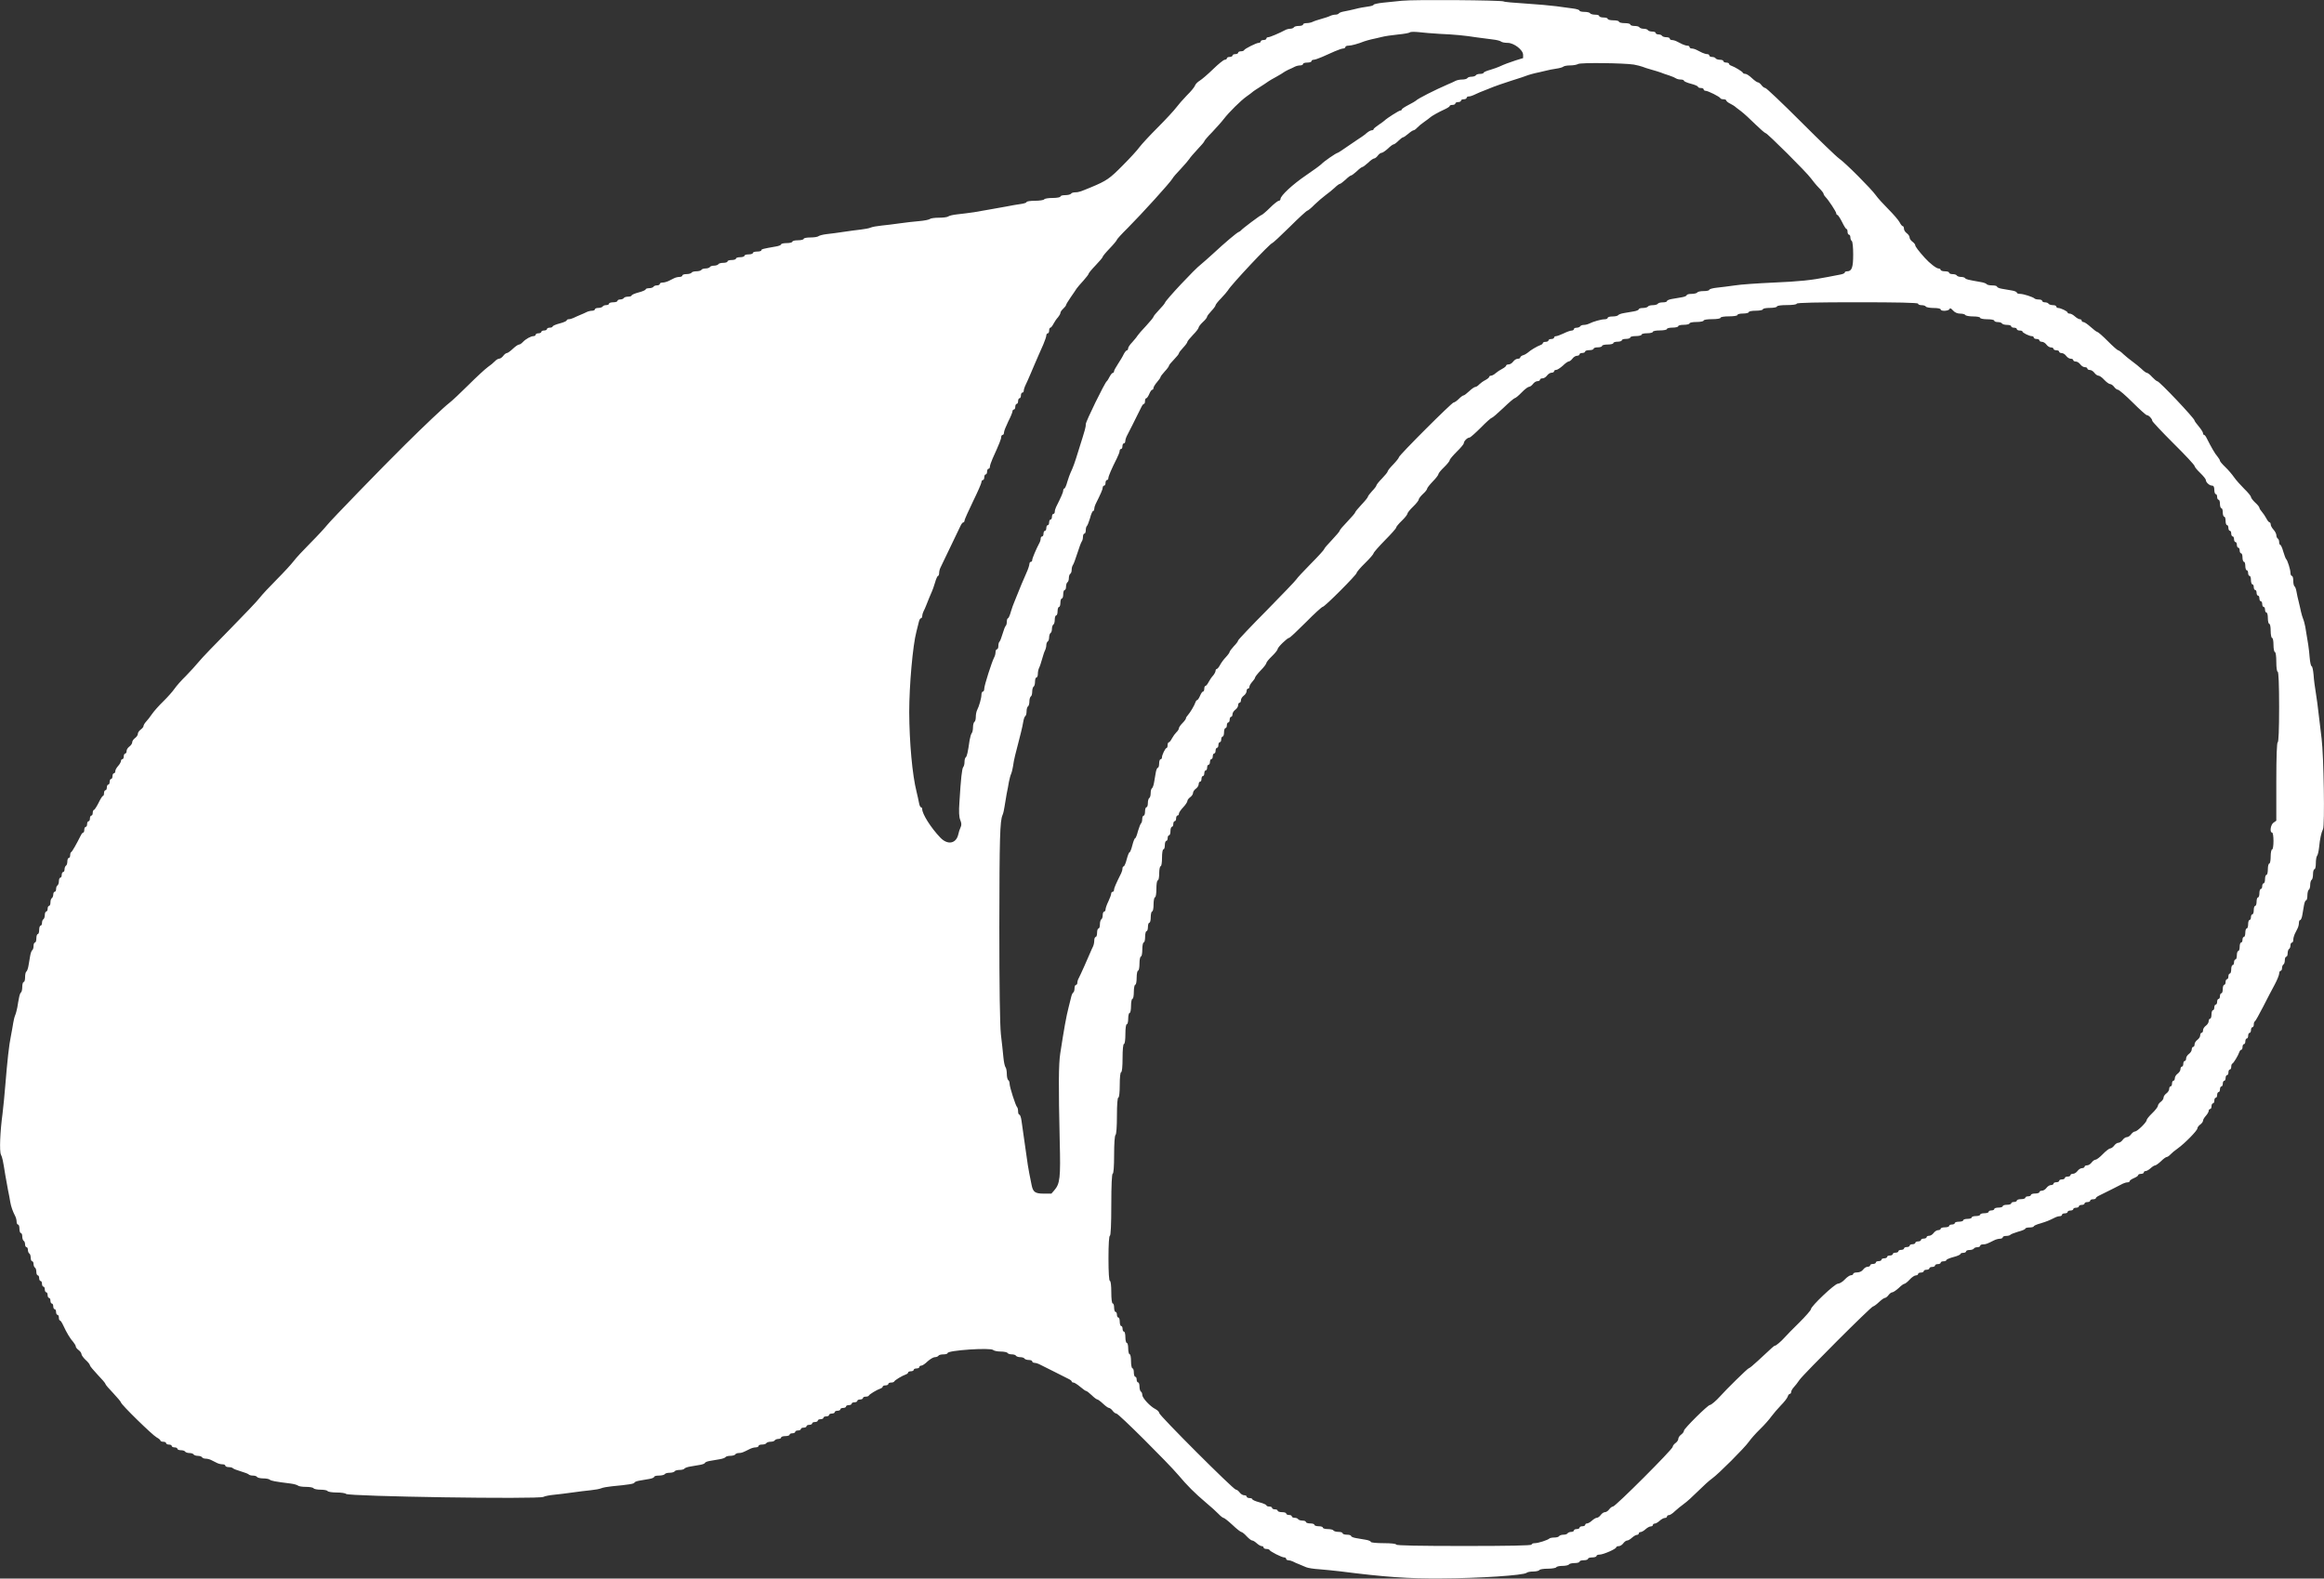 <svg version="1.0" xmlns="http://www.w3.org/2000/svg"
 width="1647.477pt" height="1119.333pt" viewBox="0 0 1647.477 1119.333"
 preserveAspectRatio="xMidYMid meet">
<rect x="0" y="0" width="1647.477" height="1119.333" fill="#333333" stroke="none"/>
<g transform="translate(-0.271,1384.389) rotate(-360.00) scale(0.1,-0.1)"
fill="#ffffff" stroke="none">
<path d="M9945 13839 c-38 -4 -100 -10 -137 -14 -38 -4 -68 -11 -68 -15 0 -5
-19 -10 -42 -13 -24 -3 -63 -10 -88 -17 -25 -6 -60 -14 -78 -17 -18 -3 -35 -9
-38 -14 -3 -5 -14 -9 -25 -9 -10 0 -27 -4 -37 -9 -9 -5 -37 -14 -62 -21 -25
-7 -53 -16 -62 -21 -10 -5 -29 -9 -43 -9 -14 0 -25 -4 -25 -10 0 -5 -13 -10
-29 -10 -17 0 -33 -4 -36 -10 -3 -5 -15 -10 -26 -10 -10 0 -27 -4 -37 -10 -39
-21 -107 -50 -119 -50 -7 0 -13 -4 -13 -10 0 -5 -9 -10 -20 -10 -11 0 -20 -4
-20 -10 0 -5 -6 -10 -14 -10 -17 0 -100 -42 -104 -52 -2 -5 -12 -8 -23 -8 -10
0 -19 -4 -19 -10 0 -5 -9 -10 -20 -10 -11 0 -20 -4 -20 -10 0 -5 -9 -10 -20
-10 -11 0 -20 -4 -20 -10 0 -5 -7 -10 -15 -10 -8 0 -45 -30 -82 -66 -37 -36
-80 -73 -95 -82 -15 -9 -31 -25 -34 -35 -3 -10 -29 -42 -58 -70 -28 -29 -62
-68 -76 -87 -14 -19 -72 -82 -130 -140 -58 -58 -116 -121 -130 -140 -13 -19
-67 -78 -120 -131 -91 -92 -112 -107 -225 -154 -75 -31 -87 -35 -110 -35 -13
0 -27 -4 -30 -10 -3 -5 -22 -10 -41 -10 -19 0 -34 -4 -34 -10 0 -5 -24 -10
-54 -10 -30 0 -58 -4 -61 -10 -3 -5 -33 -10 -66 -10 -32 0 -59 -4 -59 -9 0 -5
-19 -11 -42 -14 -24 -3 -68 -11 -98 -17 -30 -6 -81 -15 -112 -20 -32 -6 -86
-15 -120 -21 -35 -5 -88 -12 -118 -15 -30 -3 -59 -10 -65 -15 -5 -5 -34 -9
-65 -9 -31 0 -60 -4 -65 -9 -6 -5 -39 -12 -75 -15 -36 -3 -99 -10 -140 -16
-41 -6 -100 -13 -130 -16 -30 -3 -64 -9 -75 -14 -11 -5 -42 -11 -70 -14 -27
-3 -81 -10 -120 -16 -38 -6 -92 -13 -120 -16 -27 -3 -54 -10 -60 -15 -5 -5
-31 -9 -57 -9 -26 0 -48 -4 -48 -10 0 -5 -18 -10 -40 -10 -22 0 -40 -4 -40
-10 0 -5 -18 -10 -40 -10 -22 0 -40 -4 -40 -9 0 -5 -17 -12 -37 -15 -92 -16
-103 -19 -103 -27 0 -5 -13 -9 -30 -9 -16 0 -30 -4 -30 -10 0 -5 -13 -10 -30
-10 -16 0 -30 -4 -30 -10 0 -5 -13 -10 -30 -10 -16 0 -30 -4 -30 -10 0 -5 -13
-10 -30 -10 -16 0 -30 -4 -30 -10 0 -5 -13 -10 -29 -10 -17 0 -33 -4 -36 -10
-3 -5 -17 -10 -30 -10 -13 0 -27 -4 -30 -10 -3 -5 -17 -10 -30 -10 -13 0 -27
-4 -30 -10 -3 -5 -19 -10 -35 -10 -16 0 -32 -4 -35 -10 -3 -5 -19 -10 -36 -10
-16 0 -29 -4 -29 -10 0 -5 -9 -10 -20 -10 -11 0 -29 -4 -40 -10 -11 -5 -29
-14 -40 -20 -11 -5 -29 -10 -40 -10 -11 0 -20 -4 -20 -10 0 -5 -9 -10 -19 -10
-11 0 -23 -4 -26 -10 -3 -5 -17 -10 -31 -10 -13 0 -24 -4 -24 -8 0 -5 -22 -15
-50 -22 -27 -7 -50 -17 -50 -22 0 -4 -11 -8 -24 -8 -14 0 -28 -4 -31 -10 -3
-5 -15 -10 -26 -10 -10 0 -19 -4 -19 -10 0 -5 -13 -10 -30 -10 -16 0 -30 -4
-30 -10 0 -5 -9 -10 -19 -10 -11 0 -23 -4 -26 -10 -3 -5 -17 -10 -31 -10 -13
0 -24 -4 -24 -10 0 -5 -9 -10 -20 -10 -11 0 -28 -4 -38 -9 -9 -5 -30 -14 -47
-21 -16 -7 -38 -16 -47 -21 -10 -5 -25 -9 -33 -9 -8 0 -15 -4 -15 -8 0 -5 -22
-15 -50 -22 -27 -7 -50 -17 -50 -22 0 -4 -9 -8 -20 -8 -11 0 -20 -4 -20 -10 0
-5 -9 -10 -20 -10 -11 0 -20 -4 -20 -10 0 -5 -9 -10 -20 -10 -11 0 -20 -4 -20
-10 0 -5 -7 -10 -15 -10 -19 0 -55 -20 -76 -42 -9 -10 -21 -18 -28 -18 -6 0
-25 -13 -43 -30 -17 -16 -36 -30 -42 -30 -6 0 -18 -9 -26 -20 -8 -11 -21 -20
-29 -20 -7 0 -21 -8 -30 -18 -9 -10 -32 -29 -51 -42 -19 -14 -80 -70 -136
-126 -55 -55 -118 -114 -139 -130 -31 -23 -181 -165 -313 -296 -154 -152 -529
-539 -549 -566 -16 -20 -69 -78 -119 -128 -50 -50 -104 -108 -120 -130 -16
-21 -70 -80 -120 -130 -50 -50 -104 -108 -120 -129 -16 -22 -112 -122 -212
-224 -101 -102 -200 -205 -220 -230 -21 -25 -62 -71 -92 -101 -31 -30 -67 -71
-80 -90 -13 -19 -49 -60 -80 -90 -31 -30 -67 -71 -80 -90 -13 -19 -32 -44 -42
-54 -10 -11 -18 -25 -18 -31 0 -6 -9 -17 -20 -25 -11 -8 -20 -21 -20 -30 0 -9
-9 -22 -20 -30 -11 -8 -20 -21 -20 -30 0 -9 -9 -22 -20 -30 -11 -8 -20 -22
-20 -32 0 -10 -4 -18 -10 -18 -5 0 -10 -9 -10 -20 0 -11 -4 -20 -10 -20 -5 0
-10 -6 -10 -13 0 -7 -9 -23 -20 -35 -11 -12 -20 -28 -20 -37 0 -8 -4 -15 -10
-15 -5 0 -10 -9 -10 -20 0 -11 -4 -20 -10 -20 -5 0 -10 -9 -10 -20 0 -11 -4
-20 -10 -20 -5 0 -10 -9 -10 -20 0 -11 -4 -20 -10 -20 -5 0 -10 -9 -10 -20 0
-11 -3 -20 -7 -20 -5 0 -19 -23 -32 -50 -14 -28 -29 -50 -33 -50 -4 0 -8 -9
-8 -20 0 -11 -4 -20 -10 -20 -5 0 -10 -9 -10 -20 0 -11 -4 -20 -10 -20 -5 0
-10 -9 -10 -20 0 -11 -4 -20 -10 -20 -5 0 -10 -9 -10 -20 0 -11 -3 -20 -7 -20
-5 0 -13 -10 -19 -23 -30 -60 -60 -112 -66 -115 -5 -2 -8 -12 -8 -23 0 -10 -4
-19 -10 -19 -5 0 -10 -11 -10 -24 0 -14 -4 -28 -10 -31 -5 -3 -10 -15 -10 -26
0 -10 -4 -19 -10 -19 -5 0 -10 -9 -10 -20 0 -11 -4 -20 -10 -20 -5 0 -10 -11
-10 -24 0 -14 -5 -28 -10 -31 -6 -3 -10 -15 -10 -26 0 -10 -4 -19 -10 -19 -5
0 -10 -9 -10 -19 0 -11 -5 -23 -10 -26 -6 -3 -10 -17 -10 -31 0 -13 -4 -24
-10 -24 -5 0 -10 -9 -10 -20 0 -11 -4 -20 -10 -20 -5 0 -10 -11 -10 -24 0 -14
-5 -28 -10 -31 -6 -3 -10 -15 -10 -26 0 -10 -4 -19 -10 -19 -5 0 -10 -13 -10
-30 0 -16 -4 -30 -10 -30 -5 0 -10 -13 -10 -30 0 -16 -4 -30 -10 -30 -5 0 -10
-11 -10 -24 0 -14 -4 -27 -9 -30 -5 -3 -12 -22 -15 -41 -3 -19 -9 -51 -12 -70
-3 -19 -10 -38 -15 -41 -5 -3 -9 -21 -9 -40 0 -19 -4 -34 -10 -34 -5 0 -10
-15 -10 -34 0 -19 -4 -37 -9 -40 -5 -3 -11 -20 -14 -38 -4 -18 -9 -49 -12 -68
-4 -19 -10 -44 -15 -55 -5 -11 -11 -36 -14 -55 -3 -19 -10 -60 -16 -90 -14
-66 -26 -180 -40 -350 -5 -69 -15 -161 -20 -205 -17 -125 -23 -266 -11 -289
10 -21 14 -39 31 -146 5 -30 14 -77 19 -105 6 -27 13 -66 16 -85 6 -34 17 -65
36 -102 5 -10 9 -27 9 -38 0 -11 5 -20 10 -20 6 0 10 -13 10 -30 0 -16 5 -30
10 -30 6 0 10 -11 10 -24 0 -14 5 -28 10 -31 6 -3 10 -15 10 -26 0 -10 5 -19
10 -19 6 0 10 -9 10 -19 0 -11 5 -23 10 -26 6 -3 10 -17 10 -31 0 -13 5 -24
10 -24 6 0 10 -9 10 -19 0 -11 5 -23 10 -26 6 -3 10 -17 10 -31 0 -13 5 -24
10 -24 6 0 10 -9 10 -20 0 -11 5 -20 10 -20 6 0 10 -9 10 -20 0 -11 5 -20 10
-20 6 0 10 -9 10 -20 0 -11 5 -20 10 -20 6 0 10 -9 10 -20 0 -11 5 -20 10 -20
6 0 10 -9 10 -20 0 -11 5 -20 10 -20 6 0 10 -9 10 -20 0 -11 5 -20 10 -20 6 0
10 -9 10 -20 0 -11 5 -20 10 -20 6 0 10 -9 10 -20 0 -11 3 -20 8 -20 4 0 15
-17 24 -37 22 -48 48 -92 71 -117 9 -11 17 -25 17 -31 0 -6 9 -17 20 -25 11
-8 20 -21 20 -28 0 -8 14 -27 30 -42 17 -15 30 -32 30 -38 0 -5 25 -35 55 -67
30 -31 55 -60 55 -65 0 -5 25 -34 55 -65 30 -32 55 -62 55 -66 0 -14 223 -232
253 -248 15 -8 27 -18 27 -23 0 -4 9 -8 20 -8 11 0 20 -4 20 -10 0 -5 9 -10
20 -10 11 0 20 -4 20 -10 0 -5 9 -10 20 -10 11 0 20 -4 20 -10 0 -5 11 -10 24
-10 14 0 28 -4 31 -10 3 -5 17 -10 30 -10 13 0 27 -4 30 -10 3 -5 17 -10 30
-10 13 0 27 -5 30 -10 3 -6 15 -10 26 -10 10 0 28 -4 39 -10 11 -5 29 -15 40
-20 11 -6 29 -10 40 -10 11 0 20 -4 20 -10 0 -5 11 -10 24 -10 14 0 27 -4 30
-8 3 -4 28 -14 56 -22 28 -8 53 -18 56 -22 3 -4 16 -8 29 -8 13 0 27 -4 30
-10 3 -5 23 -10 44 -10 20 0 41 -4 46 -9 9 -8 38 -14 145 -27 25 -3 49 -10 55
-15 5 -5 30 -9 56 -9 26 0 51 -4 54 -10 3 -5 26 -10 50 -10 24 0 47 -4 50 -10
3 -5 32 -10 64 -10 31 0 61 -4 67 -10 18 -18 1362 -39 1399 -21 11 6 45 12 75
15 30 3 89 10 130 16 41 6 100 13 130 16 30 3 64 9 75 14 11 5 45 11 75 14
118 11 160 18 160 26 0 4 16 11 35 14 19 3 51 9 70 12 19 3 35 10 35 15 0 5
15 9 34 9 19 0 38 5 41 10 3 6 19 10 35 10 16 0 32 5 35 10 3 6 19 10 35 10
16 0 31 4 34 9 3 5 22 12 41 15 19 3 51 9 70 12 19 3 35 10 35 14 0 4 16 11
35 14 19 3 51 9 70 12 19 3 38 10 41 15 3 5 18 9 34 9 16 0 32 5 35 10 3 6 15
10 26 10 19 0 28 4 76 28 13 7 32 12 43 12 11 0 20 5 20 10 0 6 11 10 24 10
14 0 28 4 31 10 3 5 17 10 30 10 13 0 27 4 30 10 3 5 15 10 26 10 10 0 19 5
19 10 0 6 14 10 30 10 17 0 30 5 30 10 0 6 9 10 20 10 11 0 20 5 20 10 0 6 9
10 20 10 11 0 20 5 20 10 0 6 9 10 20 10 11 0 20 5 20 10 0 6 9 10 20 10 11 0
20 5 20 10 0 6 9 10 20 10 11 0 20 5 20 10 0 6 9 10 20 10 11 0 20 5 20 10 0
6 9 10 20 10 11 0 20 5 20 10 0 6 9 10 20 10 11 0 20 5 20 10 0 6 9 10 20 10
11 0 20 5 20 10 0 6 9 10 20 10 11 0 20 5 20 10 0 6 9 10 20 10 11 0 20 5 20
10 0 6 9 10 20 10 11 0 20 5 20 10 0 6 9 10 20 10 11 0 20 5 20 10 0 6 9 10
19 10 11 0 21 3 23 8 4 9 57 41 81 49 9 3 17 9 17 14 0 5 9 9 20 9 11 0 20 5
20 10 0 6 9 10 19 10 11 0 21 3 23 8 4 9 57 41 81 49 9 3 17 9 17 14 0 5 9 9
20 9 11 0 20 5 20 10 0 6 9 10 20 10 11 0 20 5 20 10 0 6 6 10 14 10 7 0 27
13 44 30 18 16 41 30 51 30 11 0 23 5 26 10 3 6 19 10 36 10 16 0 29 4 29 9 0
20 305 40 323 22 6 -6 30 -11 53 -11 24 0 46 -5 49 -10 3 -6 17 -10 30 -10 13
0 27 -4 30 -10 3 -5 17 -10 30 -10 13 0 27 -4 30 -10 3 -5 17 -10 31 -10 13 0
24 -4 24 -10 0 -5 7 -10 15 -10 8 0 23 -4 33 -9 9 -5 55 -28 102 -51 47 -24
95 -48 107 -54 13 -6 23 -14 23 -18 0 -5 6 -8 13 -8 6 0 28 -14 47 -30 19 -16
38 -30 43 -30 4 0 21 -13 39 -30 17 -17 35 -30 40 -30 4 0 22 -13 40 -30 17
-16 36 -30 42 -30 6 0 18 -9 26 -20 8 -11 20 -20 27 -20 15 0 362 -346 438
-435 65 -77 115 -127 195 -195 36 -30 77 -67 91 -82 15 -16 31 -28 36 -28 5 0
34 -23 63 -50 29 -28 58 -50 63 -50 5 0 22 -13 37 -30 15 -16 33 -30 39 -30 7
0 21 -9 33 -20 12 -11 28 -20 35 -20 7 0 13 -4 13 -10 0 -5 9 -10 19 -10 11 0
21 -3 23 -7 4 -11 87 -53 104 -53 8 0 14 -4 14 -10 0 -5 7 -10 15 -10 8 0 23
-4 33 -9 9 -5 29 -14 45 -20 15 -6 37 -15 50 -21 12 -5 54 -12 92 -14 39 -3
106 -10 150 -15 313 -40 481 -52 715 -50 270 1 586 22 605 40 5 5 26 9 46 9
21 0 41 5 44 10 3 6 30 10 60 10 30 0 57 5 60 10 3 6 24 10 45 10 21 0 42 5
45 10 3 6 22 10 41 10 19 0 34 5 34 10 0 6 14 10 30 10 17 0 30 5 30 10 0 6
14 10 30 10 17 0 30 5 30 10 0 6 10 10 22 10 26 0 118 40 118 52 0 4 8 8 18 8
10 0 24 9 32 20 8 11 20 20 28 20 7 0 22 9 34 20 12 11 28 20 35 20 7 0 13 5
13 10 0 6 6 10 13 10 7 0 23 9 35 20 12 11 28 20 37 20 8 0 15 5 15 10 0 6 6
10 13 10 7 0 23 9 35 20 12 11 28 20 37 20 8 0 15 5 15 10 0 6 6 10 14 10 7 0
26 12 42 28 16 15 45 38 64 52 19 13 64 54 100 90 36 36 81 77 100 90 45 32
228 215 260 260 13 19 49 60 80 90 31 30 67 71 80 90 14 19 44 54 66 77 23 23
45 51 49 62 3 12 11 21 16 21 5 0 9 6 9 13 0 7 8 22 18 33 10 10 29 35 42 54
30 42 508 520 521 520 5 0 23 13 41 30 17 16 36 30 42 30 6 0 18 9 26 20 8 11
20 20 27 20 7 0 27 14 45 30 17 17 35 30 40 30 6 0 23 14 38 30 15 17 35 30
44 30 9 0 16 5 16 10 0 6 9 10 20 10 11 0 20 5 20 10 0 6 9 10 20 10 11 0 20
5 20 10 0 6 9 10 20 10 11 0 20 5 20 10 0 6 9 10 20 10 11 0 20 5 20 10 0 6 9
10 20 10 11 0 20 4 20 8 0 5 23 15 50 22 28 7 50 17 50 22 0 4 9 8 20 8 11 0
20 5 20 10 0 6 11 10 24 10 14 0 28 5 31 10 3 6 15 10 26 10 10 0 19 5 19 10
0 6 9 10 20 10 20 0 29 4 77 28 13 7 32 12 43 12 11 0 20 5 20 10 0 6 11 10
24 10 14 0 27 4 30 8 3 4 28 14 55 22 28 7 51 17 51 22 0 4 14 8 30 8 17 0 30
4 30 8 0 4 21 14 48 21 45 14 58 19 102 41 11 6 27 10 35 10 8 0 15 5 15 10 0
6 9 10 20 10 11 0 20 5 20 10 0 6 9 10 20 10 11 0 20 5 20 10 0 6 9 10 20 10
11 0 20 5 20 10 0 6 9 10 20 10 11 0 20 5 20 10 0 6 9 10 20 10 11 0 20 5 20
10 0 6 9 10 20 10 11 0 20 3 20 8 0 4 10 12 23 18 49 24 153 76 169 85 10 5
25 9 33 9 8 0 15 4 15 9 0 5 14 14 30 21 17 7 30 16 30 21 0 5 9 9 20 9 11 0
20 5 20 10 0 6 6 10 13 10 7 0 23 9 35 20 12 11 26 20 32 20 5 0 24 13 42 30
17 17 35 30 41 30 5 0 17 8 26 18 9 10 32 29 51 42 49 35 140 127 140 143 0 7
9 19 20 27 11 8 20 20 20 28 0 7 9 22 20 34 11 12 20 28 20 35 0 7 5 13 10 13
6 0 10 9 10 20 0 11 5 20 10 20 6 0 10 9 10 20 0 11 5 20 10 20 6 0 10 9 10
20 0 11 5 20 10 20 6 0 10 9 10 20 0 11 5 20 10 20 6 0 10 9 10 20 0 11 5 20
10 20 6 0 10 9 10 20 0 11 5 20 10 20 6 0 10 9 10 20 0 11 5 20 10 20 6 0 10
9 10 19 0 11 3 21 8 23 9 4 41 57 49 81 3 9 9 17 14 17 5 0 9 9 9 20 0 11 5
20 10 20 6 0 10 9 10 20 0 11 5 20 10 20 6 0 10 9 10 20 0 11 5 20 10 20 6 0
10 9 10 20 0 11 5 20 10 20 6 0 10 9 10 19 0 11 3 21 8 23 4 2 30 48 58 103
28 55 65 126 83 159 17 32 31 67 31 77 0 10 5 19 10 19 6 0 10 9 10 19 0 11 5
23 10 26 6 3 10 17 10 31 0 13 5 24 10 24 6 0 10 11 10 24 0 14 5 28 10 31 6
3 10 15 10 26 0 10 5 19 10 19 6 0 10 9 10 20 0 11 5 29 10 40 6 11 15 29 20
40 6 11 10 29 10 40 0 11 4 20 9 20 5 0 12 16 15 35 3 19 9 51 12 70 3 19 10
35 15 35 5 0 9 15 9 34 0 19 5 38 10 41 6 3 10 19 10 35 0 16 5 32 10 35 6 3
10 22 10 41 0 19 5 34 10 34 6 0 10 19 10 43 0 24 4 47 9 53 5 5 11 32 14 59
6 61 15 103 28 130 13 27 5 520 -10 640 -6 50 -16 128 -21 175 -5 47 -14 114
-20 150 -6 36 -14 93 -16 128 -3 34 -9 62 -14 62 -5 0 -11 28 -14 63 -4 56
-12 108 -31 217 -4 19 -10 44 -15 55 -5 11 -11 34 -15 50 -3 17 -11 48 -16 70
-6 22 -13 55 -16 73 -3 18 -9 35 -14 38 -5 3 -9 21 -9 40 0 19 -4 34 -10 34
-5 0 -10 10 -10 22 0 23 -21 90 -31 98 -3 3 -12 26 -20 53 -7 26 -17 47 -21
47 -4 0 -8 9 -8 19 0 11 -4 23 -10 26 -5 3 -10 14 -10 24 0 9 -9 27 -20 39
-11 12 -20 28 -20 37 0 8 -4 15 -8 15 -5 0 -15 12 -23 28 -8 15 -22 36 -31 46
-10 11 -18 24 -18 29 0 5 -13 22 -30 37 -16 15 -30 33 -30 40 0 6 -21 32 -48
58 -26 26 -59 63 -72 82 -13 19 -41 52 -62 72 -21 20 -38 40 -38 45 0 5 -8 18
-17 29 -16 17 -46 69 -77 131 -6 13 -14 23 -18 23 -5 0 -8 6 -8 13 0 6 -14 28
-30 47 -16 19 -30 38 -30 42 0 15 -249 278 -263 278 -5 0 -22 14 -37 30 -15
17 -32 30 -38 30 -5 0 -22 12 -38 28 -16 15 -45 38 -64 52 -19 14 -48 37 -64
52 -16 16 -33 28 -38 28 -4 0 -38 29 -73 65 -36 36 -69 65 -74 65 -5 0 -26 16
-47 35 -21 19 -44 35 -51 35 -7 0 -13 5 -13 10 0 6 -6 10 -13 10 -7 0 -23 9
-35 20 -12 11 -28 20 -37 20 -8 0 -15 3 -15 8 0 8 -49 32 -67 32 -7 0 -13 5
-13 10 0 6 -11 10 -24 10 -14 0 -28 5 -31 10 -3 6 -15 10 -26 10 -10 0 -19 5
-19 10 0 6 -11 10 -23 10 -13 0 -27 3 -31 7 -11 11 -79 33 -103 33 -13 0 -23
4 -23 9 0 5 -16 12 -35 15 -19 3 -51 9 -70 12 -19 3 -35 10 -35 15 0 5 -15 9
-34 9 -19 0 -37 4 -40 9 -3 5 -23 12 -43 15 -91 16 -103 19 -109 27 -3 5 -16
9 -29 9 -13 0 -27 5 -30 10 -3 6 -17 10 -31 10 -13 0 -24 5 -24 10 0 6 -13 10
-30 10 -16 0 -30 5 -30 10 0 6 -7 10 -15 10 -15 0 -63 37 -97 75 -45 50 -68
81 -68 90 0 6 -9 17 -20 25 -11 8 -20 21 -20 30 0 9 -9 22 -20 30 -11 8 -20
22 -20 32 0 10 -4 18 -8 18 -5 0 -15 12 -23 28 -8 15 -43 56 -79 92 -36 36
-77 81 -90 100 -32 45 -214 228 -260 260 -19 13 -142 132 -272 262 -131 131
-244 238 -251 238 -7 0 -19 9 -27 20 -8 11 -20 20 -26 20 -6 0 -25 14 -42 30
-18 17 -38 30 -46 30 -8 0 -16 3 -18 8 -4 9 -57 41 -80 49 -10 3 -18 9 -18 14
0 5 -9 9 -20 9 -11 0 -20 5 -20 10 0 6 -11 10 -24 10 -14 0 -28 5 -31 10 -3 6
-15 10 -26 10 -10 0 -19 5 -19 10 0 6 -7 10 -15 10 -8 0 -24 5 -35 10 -11 6
-29 15 -40 20 -11 6 -27 10 -35 10 -8 0 -15 5 -15 10 0 6 -7 10 -15 10 -8 0
-24 5 -35 10 -11 6 -29 15 -40 20 -11 6 -27 10 -35 10 -8 0 -15 5 -15 10 0 6
-11 10 -24 10 -14 0 -28 5 -31 10 -3 6 -15 10 -26 10 -10 0 -19 5 -19 10 0 6
-11 10 -24 10 -14 0 -28 5 -31 10 -3 6 -17 10 -30 10 -13 0 -27 5 -30 10 -3 6
-19 10 -36 10 -16 0 -29 5 -29 10 0 6 -18 10 -40 10 -22 0 -40 5 -40 10 0 6
-18 10 -40 10 -22 0 -40 5 -40 10 0 6 -13 10 -30 10 -16 0 -30 5 -30 10 0 6
-13 10 -29 10 -17 0 -33 5 -36 10 -3 6 -22 10 -41 10 -19 0 -34 4 -34 9 0 5
-21 12 -47 15 -27 4 -79 11 -118 16 -38 5 -136 14 -217 19 -80 5 -151 11 -156
15 -15 9 -637 14 -717 5z m260 -235 c113 -5 182 -12 265 -25 36 -5 88 -12 115
-15 28 -3 54 -10 59 -15 6 -5 26 -9 46 -9 45 0 110 -50 110 -85 l0 -23 -52
-16 c-49 -16 -81 -28 -118 -45 -8 -4 -36 -14 -62 -22 -27 -7 -48 -17 -48 -21
0 -4 -11 -8 -24 -8 -14 0 -28 -4 -31 -10 -3 -5 -17 -10 -30 -10 -13 0 -27 -4
-30 -10 -3 -5 -19 -10 -36 -10 -16 0 -37 -4 -47 -9 -9 -5 -35 -17 -57 -26 -90
-39 -211 -100 -225 -115 -3 -3 -26 -17 -52 -30 -27 -14 -48 -28 -48 -32 0 -5
-5 -8 -11 -8 -9 0 -97 -56 -109 -69 -3 -4 -22 -17 -42 -31 -21 -14 -38 -28
-38 -32 0 -5 -6 -8 -13 -8 -7 0 -22 -8 -33 -17 -11 -10 -27 -22 -36 -28 -9 -5
-50 -34 -92 -62 -41 -29 -78 -53 -81 -53 -9 0 -98 -61 -115 -80 -8 -8 -58 -45
-110 -80 -94 -64 -179 -143 -180 -167 0 -7 -6 -13 -12 -13 -7 0 -35 -22 -63
-50 -27 -27 -54 -49 -58 -50 -8 0 -138 -98 -147 -110 -3 -4 -10 -9 -16 -11
-14 -5 -98 -76 -183 -155 -36 -33 -75 -67 -85 -75 -44 -33 -247 -250 -255
-272 -2 -7 -22 -30 -43 -52 -21 -22 -38 -43 -38 -47 0 -5 -24 -33 -52 -64 -29
-30 -57 -63 -62 -71 -5 -9 -22 -29 -37 -46 -16 -16 -29 -36 -29 -43 0 -8 -4
-14 -8 -14 -5 0 -15 -12 -23 -27 -7 -16 -26 -47 -41 -70 -15 -23 -28 -46 -28
-52 0 -6 -4 -11 -8 -11 -5 0 -15 -12 -23 -27 -8 -16 -17 -30 -21 -33 -14 -11
-148 -284 -148 -303 0 -22 -2 -30 -50 -182 -28 -92 -40 -125 -59 -165 -4 -8
-14 -36 -22 -62 -7 -27 -17 -48 -21 -48 -4 0 -8 -6 -8 -14 0 -12 -14 -44 -51
-118 -5 -10 -9 -25 -9 -33 0 -8 -4 -15 -10 -15 -5 0 -10 -9 -10 -20 0 -11 -4
-20 -10 -20 -5 0 -10 -9 -10 -20 0 -11 -4 -20 -10 -20 -5 0 -10 -9 -10 -20 0
-11 -4 -20 -10 -20 -5 0 -10 -9 -10 -20 0 -11 -4 -20 -10 -20 -5 0 -10 -7 -10
-15 0 -8 -4 -23 -10 -33 -21 -39 -50 -107 -50 -119 0 -7 -4 -13 -10 -13 -5 0
-10 -7 -10 -15 0 -8 -9 -37 -21 -63 -26 -59 -41 -94 -72 -172 -5 -14 -13 -32
-16 -40 -4 -8 -14 -36 -22 -62 -7 -27 -17 -48 -21 -48 -4 0 -8 -11 -8 -24 0
-14 -4 -27 -8 -30 -4 -3 -14 -28 -22 -56 -8 -28 -18 -53 -22 -56 -4 -3 -8 -16
-8 -30 0 -13 -4 -24 -10 -24 -5 0 -10 -9 -10 -20 0 -11 -4 -28 -10 -38 -16
-30 -70 -198 -70 -221 0 -11 -4 -21 -10 -21 -5 0 -10 -10 -10 -22 0 -23 -16
-81 -31 -110 -5 -10 -9 -31 -9 -47 0 -17 -4 -33 -10 -36 -5 -3 -10 -21 -10
-39 0 -17 -4 -36 -9 -41 -5 -6 -11 -28 -15 -50 -12 -85 -19 -115 -27 -121 -5
-3 -9 -18 -9 -33 0 -15 -4 -31 -9 -36 -9 -10 -17 -82 -27 -248 -5 -68 -3 -106
6 -128 9 -22 10 -36 2 -52 -6 -12 -13 -34 -16 -49 -15 -67 -76 -78 -128 -23
-66 69 -128 167 -128 202 0 7 -4 13 -9 13 -5 0 -11 15 -14 33 -3 17 -11 52
-17 77 -30 118 -51 349 -52 565 0 186 25 473 51 570 5 22 13 52 17 68 3 15 10
27 15 27 5 0 9 7 9 15 0 8 4 23 9 33 5 9 14 29 20 45 6 15 16 39 22 55 6 15
15 34 18 42 4 8 14 36 22 63 7 26 17 47 21 47 4 0 8 9 8 20 0 11 4 28 9 38 7
14 102 211 144 300 6 12 14 22 19 22 4 0 8 6 8 13 0 6 27 67 60 135 33 67 60
129 60 137 0 8 5 15 10 15 6 0 10 9 10 20 0 11 5 20 10 20 6 0 10 9 10 20 0
11 5 20 10 20 6 0 10 7 10 15 0 8 9 34 19 57 49 108 61 139 61 153 0 8 5 15
10 15 6 0 10 8 10 18 0 9 14 44 30 77 17 33 30 65 30 72 0 7 5 13 10 13 6 0
10 9 10 20 0 11 5 20 10 20 6 0 10 9 10 20 0 11 5 20 10 20 6 0 10 9 10 20 0
11 5 20 10 20 6 0 10 6 10 13 0 8 6 27 14 43 8 16 21 46 30 67 9 20 23 54 32
75 9 20 22 51 29 67 7 17 22 51 34 77 11 26 21 55 21 63 0 8 5 15 10 15 6 0
10 9 10 20 0 11 4 20 8 20 5 0 15 12 23 28 8 15 22 36 32 46 9 11 17 25 17 31
0 7 9 20 20 30 11 10 20 22 20 26 0 4 15 29 33 55 17 25 37 53 42 62 6 8 27
34 48 56 20 23 37 44 37 49 0 4 22 31 50 60 27 28 50 55 50 60 0 4 22 31 50
60 27 28 50 56 50 60 0 4 35 43 78 85 105 106 298 319 316 349 4 9 31 40 60
70 28 30 55 62 60 70 5 9 31 39 57 67 27 28 49 54 49 58 0 4 25 34 56 65 30
32 68 74 82 93 38 49 121 131 162 160 19 13 37 27 40 30 3 3 14 11 25 18 52
33 81 52 90 59 6 4 30 19 55 32 25 14 47 27 50 30 3 3 19 12 35 20 17 7 38 17
47 22 10 5 27 9 38 9 11 0 20 5 20 10 0 6 14 10 30 10 17 0 30 5 30 10 0 6 7
10 15 10 8 0 35 9 60 20 25 11 65 29 90 40 25 11 52 20 60 20 8 0 15 5 15 10
0 6 10 10 22 10 20 0 68 13 113 31 11 4 34 10 50 14 17 3 48 11 70 16 22 6 75
14 117 18 43 4 81 11 85 15 5 5 33 5 63 2 30 -4 96 -9 145 -12z m1380 -218
c22 -4 49 -11 60 -15 11 -5 40 -14 65 -21 25 -7 54 -16 65 -20 11 -5 38 -14
60 -21 22 -7 44 -17 49 -21 6 -4 20 -8 33 -8 13 0 23 -4 23 -8 0 -5 23 -15 50
-22 28 -7 50 -17 50 -22 0 -4 9 -8 20 -8 11 0 20 -4 20 -10 0 -5 6 -10 14 -10
17 0 100 -42 104 -52 2 -5 12 -8 23 -8 10 0 19 -4 19 -8 0 -5 12 -15 28 -23
15 -8 29 -16 32 -19 3 -3 22 -18 44 -34 21 -16 67 -58 102 -93 35 -34 68 -63
73 -63 12 0 291 -278 321 -320 14 -19 39 -50 57 -68 18 -18 33 -37 33 -42 0
-5 6 -15 13 -22 22 -22 77 -106 77 -117 0 -6 4 -11 8 -11 4 0 19 -22 33 -50
13 -27 27 -50 32 -50 4 0 7 -9 7 -20 0 -11 5 -20 10 -20 6 0 10 -9 10 -19 0
-11 5 -23 10 -26 6 -3 10 -47 10 -96 0 -93 -10 -119 -44 -119 -9 0 -16 -4 -16
-9 0 -5 -15 -11 -32 -14 -18 -4 -58 -11 -88 -17 -115 -23 -201 -32 -390 -40
-107 -5 -229 -13 -270 -20 -41 -6 -99 -13 -127 -16 -29 -3 -53 -10 -53 -15 0
-5 -18 -9 -39 -9 -22 0 -43 -4 -46 -10 -3 -5 -22 -10 -41 -10 -19 0 -34 -4
-34 -9 0 -5 -16 -12 -35 -15 -19 -3 -51 -9 -70 -12 -19 -3 -35 -10 -35 -15 0
-5 -13 -9 -29 -9 -17 0 -33 -4 -36 -10 -3 -5 -19 -10 -35 -10 -16 0 -32 -4
-35 -10 -3 -5 -19 -10 -36 -10 -16 0 -29 -4 -29 -9 0 -5 -16 -12 -35 -15 -19
-3 -51 -9 -70 -12 -19 -3 -38 -10 -41 -15 -3 -5 -21 -9 -40 -9 -19 0 -34 -4
-34 -10 0 -5 -10 -10 -22 -10 -23 0 -81 -16 -110 -31 -10 -5 -27 -9 -37 -9
-11 0 -23 -4 -26 -10 -3 -5 -15 -10 -26 -10 -10 0 -19 -4 -19 -10 0 -5 -7 -10
-15 -10 -9 0 -35 -9 -57 -20 -23 -11 -48 -20 -55 -20 -7 0 -13 -4 -13 -10 0
-5 -9 -10 -20 -10 -11 0 -20 -4 -20 -10 0 -5 -9 -10 -20 -10 -11 0 -20 -4 -20
-9 0 -5 -8 -11 -17 -14 -21 -7 -72 -37 -90 -54 -7 -6 -22 -15 -33 -18 -11 -3
-20 -11 -20 -16 0 -5 -8 -9 -18 -9 -10 0 -24 -9 -32 -20 -8 -11 -22 -20 -32
-20 -10 0 -18 -4 -18 -8 0 -5 -12 -15 -27 -23 -16 -8 -37 -22 -47 -31 -11 -10
-26 -18 -33 -18 -7 0 -13 -4 -13 -8 0 -5 -12 -15 -27 -23 -16 -8 -35 -22 -44
-31 -9 -10 -21 -18 -28 -18 -6 0 -25 -13 -43 -30 -17 -16 -35 -30 -40 -30 -5
0 -20 -11 -34 -25 -14 -14 -30 -25 -36 -25 -13 0 -388 -375 -388 -388 0 -5
-18 -28 -40 -51 -22 -22 -40 -45 -40 -50 0 -5 -18 -27 -40 -50 -22 -22 -40
-45 -40 -50 0 -4 -13 -22 -30 -39 -16 -18 -30 -36 -30 -40 0 -5 -20 -30 -45
-56 -25 -27 -45 -51 -45 -55 0 -5 -25 -33 -55 -65 -30 -31 -55 -60 -55 -65 0
-5 -25 -34 -55 -66 -30 -31 -55 -60 -55 -65 0 -4 -42 -51 -94 -103 -52 -53
-98 -102 -103 -111 -4 -8 -99 -107 -210 -220 -112 -113 -203 -209 -203 -214 0
-5 -13 -23 -30 -40 -16 -18 -30 -36 -30 -40 0 -5 -12 -22 -27 -38 -16 -16 -34
-42 -42 -57 -8 -15 -18 -27 -23 -27 -4 0 -8 -6 -8 -13 0 -7 -8 -22 -17 -33
-10 -10 -24 -31 -32 -46 -8 -16 -18 -28 -23 -28 -4 0 -8 -9 -8 -20 0 -11 -4
-20 -9 -20 -5 0 -14 -13 -21 -30 -7 -16 -16 -30 -20 -30 -4 0 -10 -8 -13 -17
-7 -22 -37 -72 -54 -91 -7 -7 -13 -17 -13 -22 0 -5 -11 -20 -25 -34 -14 -14
-25 -30 -25 -37 0 -6 -8 -19 -18 -28 -9 -9 -23 -28 -31 -43 -8 -16 -18 -28
-23 -28 -4 0 -8 -9 -8 -20 0 -11 -3 -20 -7 -20 -9 0 -33 -49 -33 -67 0 -7 -4
-13 -10 -13 -5 0 -10 -13 -10 -30 0 -16 -4 -30 -9 -30 -5 0 -12 -16 -15 -35
-3 -19 -9 -51 -12 -70 -3 -19 -10 -38 -15 -41 -5 -3 -9 -18 -9 -34 0 -16 -4
-32 -10 -35 -5 -3 -10 -19 -10 -36 0 -16 -4 -29 -10 -29 -5 0 -10 -13 -10 -30
0 -16 -4 -30 -10 -30 -5 0 -10 -11 -10 -24 0 -14 -4 -27 -8 -30 -4 -3 -14 -28
-22 -55 -7 -28 -16 -51 -20 -51 -4 0 -13 -22 -20 -50 -7 -28 -16 -50 -20 -50
-4 0 -13 -23 -20 -50 -7 -28 -17 -50 -22 -50 -4 0 -8 -7 -8 -15 0 -8 -4 -23
-9 -33 -37 -74 -51 -106 -51 -118 0 -8 -4 -14 -10 -14 -5 0 -10 -6 -10 -13 0
-7 -9 -32 -20 -55 -11 -22 -20 -48 -20 -57 0 -8 -4 -15 -10 -15 -5 0 -10 -11
-10 -24 0 -14 -4 -28 -10 -31 -5 -3 -10 -19 -10 -36 0 -16 -4 -29 -10 -29 -5
0 -10 -13 -10 -30 0 -16 -4 -30 -10 -30 -5 0 -10 -11 -10 -25 0 -14 -4 -33 -9
-43 -5 -9 -13 -28 -19 -42 -17 -41 -72 -164 -82 -182 -6 -10 -10 -25 -10 -33
0 -8 -4 -15 -10 -15 -5 0 -10 -11 -10 -24 0 -14 -4 -27 -9 -30 -5 -3 -12 -18
-15 -33 -4 -16 -11 -46 -17 -68 -18 -69 -34 -161 -60 -330 -12 -76 -13 -228
-4 -620 7 -265 2 -305 -39 -352 l-20 -23 -54 0 c-61 0 -76 11 -86 60 -4 19
-11 58 -17 85 -6 28 -14 82 -19 120 -5 39 -14 102 -20 140 -6 39 -13 89 -16
113 -3 23 -10 42 -15 42 -5 0 -9 10 -9 23 0 13 -3 27 -7 30 -11 11 -52 140
-53 164 0 12 -4 25 -10 28 -5 3 -10 23 -10 44 0 20 -4 41 -9 47 -5 5 -12 36
-15 69 -3 33 -11 107 -18 165 -7 69 -11 327 -11 760 1 636 4 753 23 795 5 11
11 38 14 60 3 22 10 63 15 90 6 28 13 66 16 85 4 19 10 44 15 55 5 11 11 36
14 55 2 19 9 54 15 78 6 23 16 60 21 82 6 22 15 59 21 83 6 23 13 57 16 75 3
18 9 35 14 38 5 3 9 18 9 34 0 16 5 32 10 35 6 3 10 19 10 35 0 16 5 32 10 35
6 3 10 19 10 35 0 16 5 32 10 35 6 3 10 19 10 36 0 16 5 29 10 29 6 0 10 11
10 25 0 14 4 33 9 43 5 9 14 37 21 62 7 25 16 53 21 62 5 10 9 27 9 37 0 11 5
23 10 26 6 3 10 17 10 30 0 13 5 27 10 30 6 3 10 17 10 30 0 13 5 27 10 30 6
3 10 19 10 36 0 16 5 29 10 29 6 0 10 14 10 30 0 17 5 30 10 30 6 0 10 14 10
30 0 17 5 30 10 30 6 0 10 14 10 30 0 17 5 30 10 30 6 0 10 11 10 24 0 14 5
28 10 31 6 3 10 17 10 30 0 13 5 27 10 30 6 3 10 16 10 29 0 12 4 26 8 32 5 5
19 43 32 84 13 41 27 79 32 85 4 5 8 19 8 32 0 13 5 23 10 23 6 0 10 11 10 24
0 14 4 27 8 30 4 3 14 28 22 55 7 28 17 51 22 51 4 0 8 7 8 15 0 8 4 23 9 33
37 74 51 106 51 118 0 8 5 14 10 14 6 0 10 9 10 20 0 11 5 20 10 20 6 0 10 6
10 13 0 13 23 67 60 140 11 22 20 45 20 53 0 8 5 14 10 14 6 0 10 9 10 20 0
11 5 20 10 20 6 0 10 7 10 15 0 8 4 23 9 33 9 15 75 149 105 209 6 13 14 23
19 23 4 0 7 9 7 20 0 11 4 20 9 20 5 0 14 14 21 30 7 17 16 30 21 30 5 0 9 6
9 13 0 6 11 25 25 41 14 16 25 32 25 36 0 5 14 22 30 40 17 18 30 36 30 41 0
4 16 24 35 43 19 20 35 39 35 44 0 5 14 23 30 40 17 18 30 36 30 41 0 5 18 27
40 50 22 22 40 46 40 52 0 6 14 24 30 39 17 15 30 32 30 38 0 5 14 23 30 40
17 18 30 36 30 41 0 5 17 27 39 49 21 22 43 48 49 57 20 37 300 335 314 335 4
0 60 52 124 115 63 63 120 115 125 115 4 0 28 19 51 43 24 23 59 53 78 67 19
14 48 37 64 52 16 16 33 28 38 28 4 0 22 14 40 30 17 17 35 30 40 30 4 0 22
14 40 30 17 17 35 30 40 30 4 0 22 14 40 30 17 17 36 30 42 30 6 0 18 9 26 20
8 11 20 20 27 20 7 0 27 14 45 30 17 17 35 30 40 30 5 0 20 11 34 25 14 14 29
25 33 25 4 0 21 11 37 25 16 14 33 25 38 25 5 0 16 8 25 18 9 10 32 29 51 42
19 13 37 27 40 30 8 9 63 40 103 58 20 9 37 20 37 24 0 5 9 8 20 8 11 0 20 5
20 10 0 6 9 10 20 10 11 0 20 5 20 10 0 6 9 10 20 10 11 0 20 5 20 10 0 6 7
10 15 10 8 0 23 4 33 9 19 10 67 30 97 41 11 4 31 12 45 18 14 6 70 25 125 43
55 17 109 35 120 40 11 4 34 10 50 14 17 3 48 11 70 16 22 6 58 13 80 16 22 3
44 9 50 14 5 5 27 9 50 9 22 0 47 5 55 10 16 11 326 7 395 -4z m2015 -1696 c0
-5 11 -10 24 -10 14 0 28 -4 31 -10 3 -5 28 -10 56 -10 27 0 49 -4 49 -10 0
-15 58 -12 63 3 3 8 11 5 24 -10 13 -15 32 -23 51 -23 17 0 34 -4 37 -10 3 -5
28 -10 56 -10 27 0 49 -4 49 -10 0 -5 23 -10 50 -10 28 0 50 -4 50 -10 0 -5
11 -10 24 -10 14 0 28 -4 31 -10 3 -5 19 -10 36 -10 16 0 29 -4 29 -10 0 -5 9
-10 20 -10 11 0 20 -4 20 -10 0 -5 9 -10 20 -10 11 0 20 -3 20 -7 0 -9 49 -33
67 -33 7 0 13 -4 13 -10 0 -5 9 -10 20 -10 11 0 20 -4 20 -10 0 -5 8 -10 18
-10 10 0 24 -9 32 -20 8 -11 22 -20 32 -20 10 0 18 -4 18 -10 0 -5 9 -10 20
-10 11 0 20 -4 20 -10 0 -5 8 -10 18 -10 10 0 24 -9 32 -20 8 -11 22 -20 32
-20 10 0 18 -4 18 -10 0 -5 8 -10 18 -10 10 0 24 -9 32 -20 8 -11 22 -20 32
-20 10 0 18 -4 18 -10 0 -5 8 -10 18 -10 10 0 24 -9 32 -20 8 -11 21 -20 28
-20 8 0 27 -13 42 -30 15 -16 34 -30 42 -30 7 0 20 -9 28 -20 8 -11 20 -20 27
-20 7 0 54 -40 104 -90 49 -49 95 -90 100 -90 14 0 39 -26 39 -40 0 -6 68 -78
150 -160 83 -82 150 -154 150 -161 0 -6 18 -28 40 -49 22 -21 40 -44 40 -50 0
-17 26 -40 44 -40 11 0 16 -9 16 -30 0 -16 5 -30 10 -30 6 0 10 -9 10 -20 0
-11 5 -20 10 -20 6 0 10 -13 10 -30 0 -16 5 -30 10 -30 6 0 10 -13 10 -30 0
-16 5 -30 10 -30 6 0 10 -13 10 -30 0 -16 5 -30 10 -30 6 0 10 -9 10 -20 0
-11 5 -20 10 -20 6 0 10 -9 10 -20 0 -11 5 -20 10 -20 6 0 10 -9 10 -20 0 -11
5 -20 10 -20 6 0 10 -9 10 -20 0 -11 5 -20 10 -20 6 0 10 -9 10 -20 0 -11 5
-20 10 -20 6 0 10 -13 10 -30 0 -16 5 -30 10 -30 6 0 10 -13 10 -30 0 -16 5
-30 10 -30 6 0 10 -9 10 -20 0 -11 5 -20 10 -20 6 0 10 -13 10 -30 0 -16 5
-30 10 -30 6 0 10 -9 10 -20 0 -11 5 -20 10 -20 6 0 10 -9 10 -20 0 -11 5 -20
10 -20 6 0 10 -9 10 -20 0 -11 5 -20 10 -20 6 0 10 -9 10 -20 0 -11 5 -20 10
-20 6 0 10 -9 10 -20 0 -11 5 -20 10 -20 6 0 10 -18 10 -40 0 -22 5 -40 10
-40 6 0 10 -22 10 -50 0 -27 5 -50 10 -50 6 0 10 -22 10 -50 0 -27 5 -50 10
-50 6 0 10 -30 10 -70 0 -40 4 -70 10 -70 6 0 10 -90 10 -250 0 -160 -4 -250
-10 -250 -6 0 -10 -99 -10 -278 l0 -278 -20 -14 c-21 -15 -28 -70 -10 -70 6 0
10 -27 10 -60 0 -33 -4 -60 -10 -60 -5 0 -10 -22 -10 -50 0 -27 -4 -50 -10
-50 -5 0 -10 -18 -10 -40 0 -22 -4 -40 -10 -40 -5 0 -10 -13 -10 -30 0 -16 -4
-30 -10 -30 -5 0 -10 -9 -10 -20 0 -11 -4 -20 -10 -20 -5 0 -10 -13 -10 -30 0
-16 -4 -30 -10 -30 -5 0 -10 -13 -10 -30 0 -16 -4 -30 -10 -30 -5 0 -10 -13
-10 -30 0 -16 -4 -30 -10 -30 -5 0 -10 -9 -10 -20 0 -11 -4 -20 -10 -20 -5 0
-10 -13 -10 -30 0 -16 -4 -30 -10 -30 -5 0 -10 -13 -10 -30 0 -16 -4 -30 -10
-30 -5 0 -10 -9 -10 -20 0 -11 -4 -20 -10 -20 -5 0 -10 -13 -10 -30 0 -16 -4
-30 -10 -30 -5 0 -10 -13 -10 -30 0 -16 -4 -30 -10 -30 -5 0 -10 -9 -10 -20 0
-11 -4 -20 -10 -20 -5 0 -10 -13 -10 -30 0 -16 -4 -30 -10 -30 -5 0 -10 -9
-10 -20 0 -11 -4 -20 -10 -20 -5 0 -10 -9 -10 -20 0 -11 -4 -20 -10 -20 -5 0
-10 -13 -10 -30 0 -16 -4 -30 -10 -30 -5 0 -10 -9 -10 -20 0 -11 -4 -20 -10
-20 -5 0 -10 -9 -10 -20 0 -11 -4 -20 -10 -20 -5 0 -10 -9 -10 -20 0 -11 -4
-20 -10 -20 -5 0 -10 -13 -10 -30 0 -16 -4 -30 -10 -30 -5 0 -10 -8 -10 -18 0
-10 -9 -24 -20 -32 -11 -8 -20 -22 -20 -32 0 -10 -4 -18 -10 -18 -5 0 -10 -8
-10 -18 0 -10 -9 -24 -20 -32 -11 -8 -20 -22 -20 -32 0 -10 -4 -18 -10 -18 -5
0 -10 -8 -10 -18 0 -10 -9 -24 -20 -32 -11 -8 -20 -22 -20 -32 0 -10 -4 -18
-10 -18 -5 0 -10 -9 -10 -20 0 -11 -4 -20 -10 -20 -5 0 -10 -8 -10 -18 0 -10
-9 -24 -20 -32 -11 -8 -20 -22 -20 -32 0 -10 -4 -18 -10 -18 -5 0 -10 -9 -10
-20 0 -11 -4 -20 -10 -20 -5 0 -10 -8 -10 -18 0 -10 -9 -24 -20 -32 -11 -8
-20 -21 -20 -30 0 -9 -9 -22 -20 -30 -11 -8 -20 -21 -20 -28 0 -7 -18 -31 -40
-52 -22 -21 -40 -43 -40 -50 0 -15 -67 -80 -82 -80 -8 0 -20 -9 -28 -20 -8
-11 -21 -20 -30 -20 -9 0 -22 -9 -30 -20 -8 -11 -21 -20 -30 -20 -9 0 -22 -9
-30 -20 -8 -11 -21 -20 -28 -20 -7 0 -31 -18 -52 -40 -21 -22 -45 -40 -52 -40
-7 0 -20 -9 -28 -20 -8 -11 -22 -20 -32 -20 -10 0 -18 -4 -18 -10 0 -5 -8 -10
-18 -10 -10 0 -24 -9 -32 -20 -8 -11 -22 -20 -32 -20 -10 0 -18 -4 -18 -10 0
-5 -9 -10 -20 -10 -11 0 -20 -4 -20 -10 0 -5 -9 -10 -20 -10 -11 0 -20 -4 -20
-10 0 -5 -9 -10 -20 -10 -11 0 -20 -4 -20 -10 0 -5 -8 -10 -18 -10 -10 0 -24
-9 -32 -20 -8 -11 -22 -20 -32 -20 -10 0 -18 -4 -18 -10 0 -5 -13 -10 -30 -10
-16 0 -30 -4 -30 -10 0 -5 -9 -10 -20 -10 -11 0 -20 -4 -20 -10 0 -5 -13 -10
-30 -10 -16 0 -30 -4 -30 -10 0 -5 -9 -10 -20 -10 -11 0 -20 -4 -20 -10 0 -5
-13 -10 -30 -10 -16 0 -30 -4 -30 -10 0 -5 -13 -10 -30 -10 -16 0 -30 -4 -30
-10 0 -5 -9 -10 -20 -10 -11 0 -20 -4 -20 -10 0 -5 -13 -10 -30 -10 -16 0 -30
-4 -30 -10 0 -5 -13 -10 -30 -10 -16 0 -30 -4 -30 -10 0 -5 -13 -10 -30 -10
-16 0 -30 -4 -30 -10 0 -5 -13 -10 -30 -10 -16 0 -30 -4 -30 -10 0 -5 -9 -10
-20 -10 -11 0 -20 -4 -20 -10 0 -5 -13 -10 -30 -10 -16 0 -30 -4 -30 -10 0 -5
-8 -10 -18 -10 -10 0 -24 -9 -32 -20 -8 -11 -22 -20 -32 -20 -10 0 -18 -4 -18
-10 0 -5 -9 -10 -20 -10 -11 0 -20 -4 -20 -10 0 -5 -9 -10 -20 -10 -11 0 -20
-4 -20 -10 0 -5 -9 -10 -20 -10 -11 0 -20 -4 -20 -10 0 -5 -9 -10 -20 -10 -11
0 -20 -4 -20 -10 0 -5 -9 -10 -20 -10 -11 0 -20 -4 -20 -10 0 -5 -9 -10 -20
-10 -11 0 -20 -4 -20 -10 0 -5 -9 -10 -20 -10 -11 0 -20 -4 -20 -10 0 -5 -9
-10 -20 -10 -11 0 -20 -4 -20 -10 0 -5 -9 -10 -20 -10 -11 0 -20 -4 -20 -10 0
-5 -9 -10 -20 -10 -11 0 -20 -4 -20 -10 0 -5 -8 -10 -18 -10 -10 0 -24 -9 -32
-20 -8 -12 -26 -20 -42 -20 -15 0 -28 -4 -28 -10 0 -5 -7 -10 -16 -10 -9 0
-29 -14 -44 -30 -15 -17 -38 -30 -49 -30 -22 0 -191 -160 -191 -181 0 -7 -37
-49 -82 -94 -46 -45 -92 -92 -104 -106 -24 -27 -61 -59 -70 -59 -5 0 -12 -6
-118 -105 -32 -30 -62 -55 -67 -55 -7 0 -160 -150 -205 -201 -24 -27 -61 -59
-70 -59 -15 0 -184 -168 -184 -182 0 -8 -9 -20 -20 -28 -11 -8 -20 -21 -20
-30 0 -9 -9 -22 -20 -30 -11 -8 -20 -20 -20 -27 0 -17 -406 -423 -423 -423 -7
0 -19 -9 -27 -20 -8 -11 -21 -20 -30 -20 -9 0 -22 -9 -30 -20 -8 -11 -20 -20
-28 -20 -7 0 -22 -9 -34 -20 -12 -11 -28 -20 -35 -20 -7 0 -13 -4 -13 -10 0
-5 -9 -10 -20 -10 -11 0 -20 -4 -20 -10 0 -5 -9 -10 -20 -10 -11 0 -20 -4 -20
-10 0 -5 -9 -10 -19 -10 -11 0 -23 -5 -26 -10 -3 -6 -17 -10 -30 -10 -13 0
-27 -5 -30 -10 -3 -6 -19 -10 -34 -10 -15 0 -31 -3 -35 -7 -11 -11 -79 -33
-103 -33 -13 0 -23 -4 -23 -10 0 -7 -167 -10 -480 -10 -313 0 -480 3 -480 10
0 6 -37 10 -90 10 -49 0 -90 4 -90 9 0 5 -16 12 -35 15 -19 3 -51 9 -70 12
-19 3 -35 10 -35 15 0 5 -13 9 -30 9 -16 0 -30 5 -30 10 0 6 -13 10 -29 10
-17 0 -33 5 -36 10 -3 6 -22 10 -41 10 -19 0 -34 5 -34 10 0 6 -13 10 -30 10
-16 0 -30 5 -30 10 0 6 -13 10 -30 10 -16 0 -30 5 -30 10 0 6 -11 10 -24 10
-14 0 -28 5 -31 10 -3 6 -15 10 -26 10 -10 0 -19 5 -19 10 0 6 -9 10 -20 10
-11 0 -20 5 -20 10 0 6 -13 10 -30 10 -16 0 -30 5 -30 10 0 6 -9 10 -20 10
-11 0 -20 5 -20 10 0 6 -9 10 -20 10 -11 0 -20 4 -20 8 0 5 -23 15 -50 22 -27
7 -50 17 -50 22 0 4 -9 8 -20 8 -11 0 -20 5 -20 10 0 6 -8 10 -18 10 -10 0
-24 9 -32 20 -8 11 -20 20 -27 20 -17 0 -543 526 -543 543 0 8 -12 20 -27 28
-38 19 -93 79 -93 100 0 10 -4 21 -10 24 -5 3 -10 19 -10 36 0 16 -4 29 -10
29 -5 0 -10 9 -10 20 0 11 -4 20 -10 20 -5 0 -10 14 -10 30 0 17 -4 30 -10 30
-5 0 -10 23 -10 50 0 28 -4 50 -10 50 -5 0 -10 18 -10 40 0 22 -4 40 -10 40
-5 0 -10 18 -10 40 0 22 -4 40 -10 40 -5 0 -10 9 -10 20 0 11 -4 20 -10 20 -5
0 -10 14 -10 30 0 17 -4 30 -10 30 -5 0 -10 9 -10 20 0 11 -4 20 -10 20 -5 0
-10 14 -10 30 0 17 -4 30 -10 30 -6 0 -10 33 -10 80 0 47 -4 80 -10 80 -6 0
-10 60 -10 160 0 100 4 160 10 160 6 0 10 80 10 220 0 140 4 220 10 220 6 0
10 51 10 134 0 79 4 137 10 141 6 4 10 60 10 136 0 79 4 129 10 129 6 0 10 37
10 90 0 53 4 90 10 90 6 0 10 40 10 100 0 60 4 100 10 100 6 0 10 30 10 70 0
40 4 70 10 70 6 0 10 18 10 40 0 22 5 40 10 40 6 0 10 23 10 50 0 28 5 50 10
50 6 0 10 23 10 50 0 28 5 50 10 50 6 0 10 23 10 50 0 28 5 50 10 50 6 0 10
23 10 50 0 28 5 50 10 50 6 0 10 23 10 50 0 28 5 50 10 50 6 0 10 18 10 40 0
22 5 40 10 40 6 0 10 14 10 30 0 17 5 30 10 30 6 0 10 18 10 40 0 22 5 40 10
40 6 0 10 23 10 50 0 28 5 50 10 50 6 0 10 27 10 60 0 33 4 60 10 60 6 0 10
23 10 50 0 28 5 50 10 50 6 0 10 27 10 60 0 33 4 60 10 60 6 0 10 14 10 30 0
17 5 30 10 30 6 0 10 9 10 20 0 11 5 20 10 20 6 0 10 14 10 30 0 17 5 30 10
30 6 0 10 9 10 20 0 11 5 20 10 20 6 0 10 9 10 20 0 11 5 20 10 20 6 0 10 6
10 14 0 7 14 27 30 44 17 18 30 38 30 45 0 7 9 19 20 27 11 8 20 21 20 30 0 9
9 22 20 30 11 8 20 22 20 32 0 10 5 18 10 18 6 0 10 9 10 20 0 11 5 20 10 20
6 0 10 9 10 20 0 11 5 20 10 20 6 0 10 9 10 20 0 11 5 20 10 20 6 0 10 9 10
20 0 11 5 20 10 20 6 0 10 9 10 20 0 11 5 20 10 20 6 0 10 9 10 20 0 11 5 20
10 20 6 0 10 9 10 20 0 11 5 20 10 20 6 0 10 9 10 20 0 11 5 20 10 20 6 0 10
14 10 30 0 17 5 30 10 30 6 0 10 9 10 20 0 11 5 20 10 20 6 0 10 9 10 20 0 11
5 20 10 20 6 0 10 8 10 18 0 10 9 24 20 32 11 8 20 22 20 32 0 10 5 18 10 18
6 0 10 8 10 18 0 10 9 24 20 32 11 8 20 22 20 32 0 10 5 18 10 18 6 0 10 6 10
13 0 7 9 23 20 35 11 12 20 25 20 30 0 5 18 28 40 51 22 22 40 46 40 52 0 6
18 28 40 49 22 21 40 44 40 50 0 13 69 80 82 80 5 0 58 50 118 110 60 61 114
110 120 110 14 0 240 227 240 240 0 6 27 38 60 70 33 32 60 64 60 69 0 6 36
47 80 92 44 44 80 85 80 90 0 6 18 28 40 49 22 21 40 44 40 50 0 6 18 29 40
50 22 21 40 44 40 50 0 7 14 25 30 40 17 15 30 32 30 38 0 5 18 28 40 51 22
22 40 46 40 52 0 6 18 28 40 49 22 21 40 44 40 50 0 6 23 33 50 60 28 27 50
54 50 60 0 15 25 40 40 40 6 0 42 32 80 70 38 39 73 70 78 70 5 0 42 32 82 70
40 39 77 70 82 70 5 0 27 18 48 40 21 22 45 40 52 40 7 0 20 9 28 20 8 11 22
20 32 20 10 0 18 5 18 10 0 6 8 10 18 10 10 0 24 9 32 20 8 11 22 20 32 20 10
0 18 5 18 10 0 6 7 10 15 10 8 0 29 14 47 30 17 17 36 30 42 30 6 0 18 9 26
20 8 11 22 20 32 20 10 0 18 5 18 10 0 6 9 10 20 10 11 0 20 5 20 10 0 6 14
10 30 10 17 0 30 5 30 10 0 6 14 10 30 10 17 0 30 5 30 10 0 6 18 10 40 10 22
0 40 5 40 10 0 6 14 10 30 10 17 0 30 5 30 10 0 6 14 10 30 10 17 0 30 5 30
10 0 6 18 10 40 10 22 0 40 5 40 10 0 6 18 10 40 10 22 0 40 5 40 10 0 6 23
10 50 10 28 0 50 5 50 10 0 6 18 10 40 10 22 0 40 5 40 10 0 6 18 10 40 10 22
0 40 5 40 10 0 6 23 10 50 10 28 0 50 5 50 10 0 6 27 10 60 10 33 0 60 4 60
10 0 6 27 10 60 10 33 0 60 4 60 10 0 6 18 10 40 10 22 0 40 5 40 10 0 6 23
10 50 10 28 0 50 5 50 10 0 6 23 10 50 10 28 0 50 5 50 10 0 6 30 10 70 10 40
0 70 4 70 10 0 7 150 10 430 10 280 0 430 -3 430 -10z"/>
</g>
</svg>
